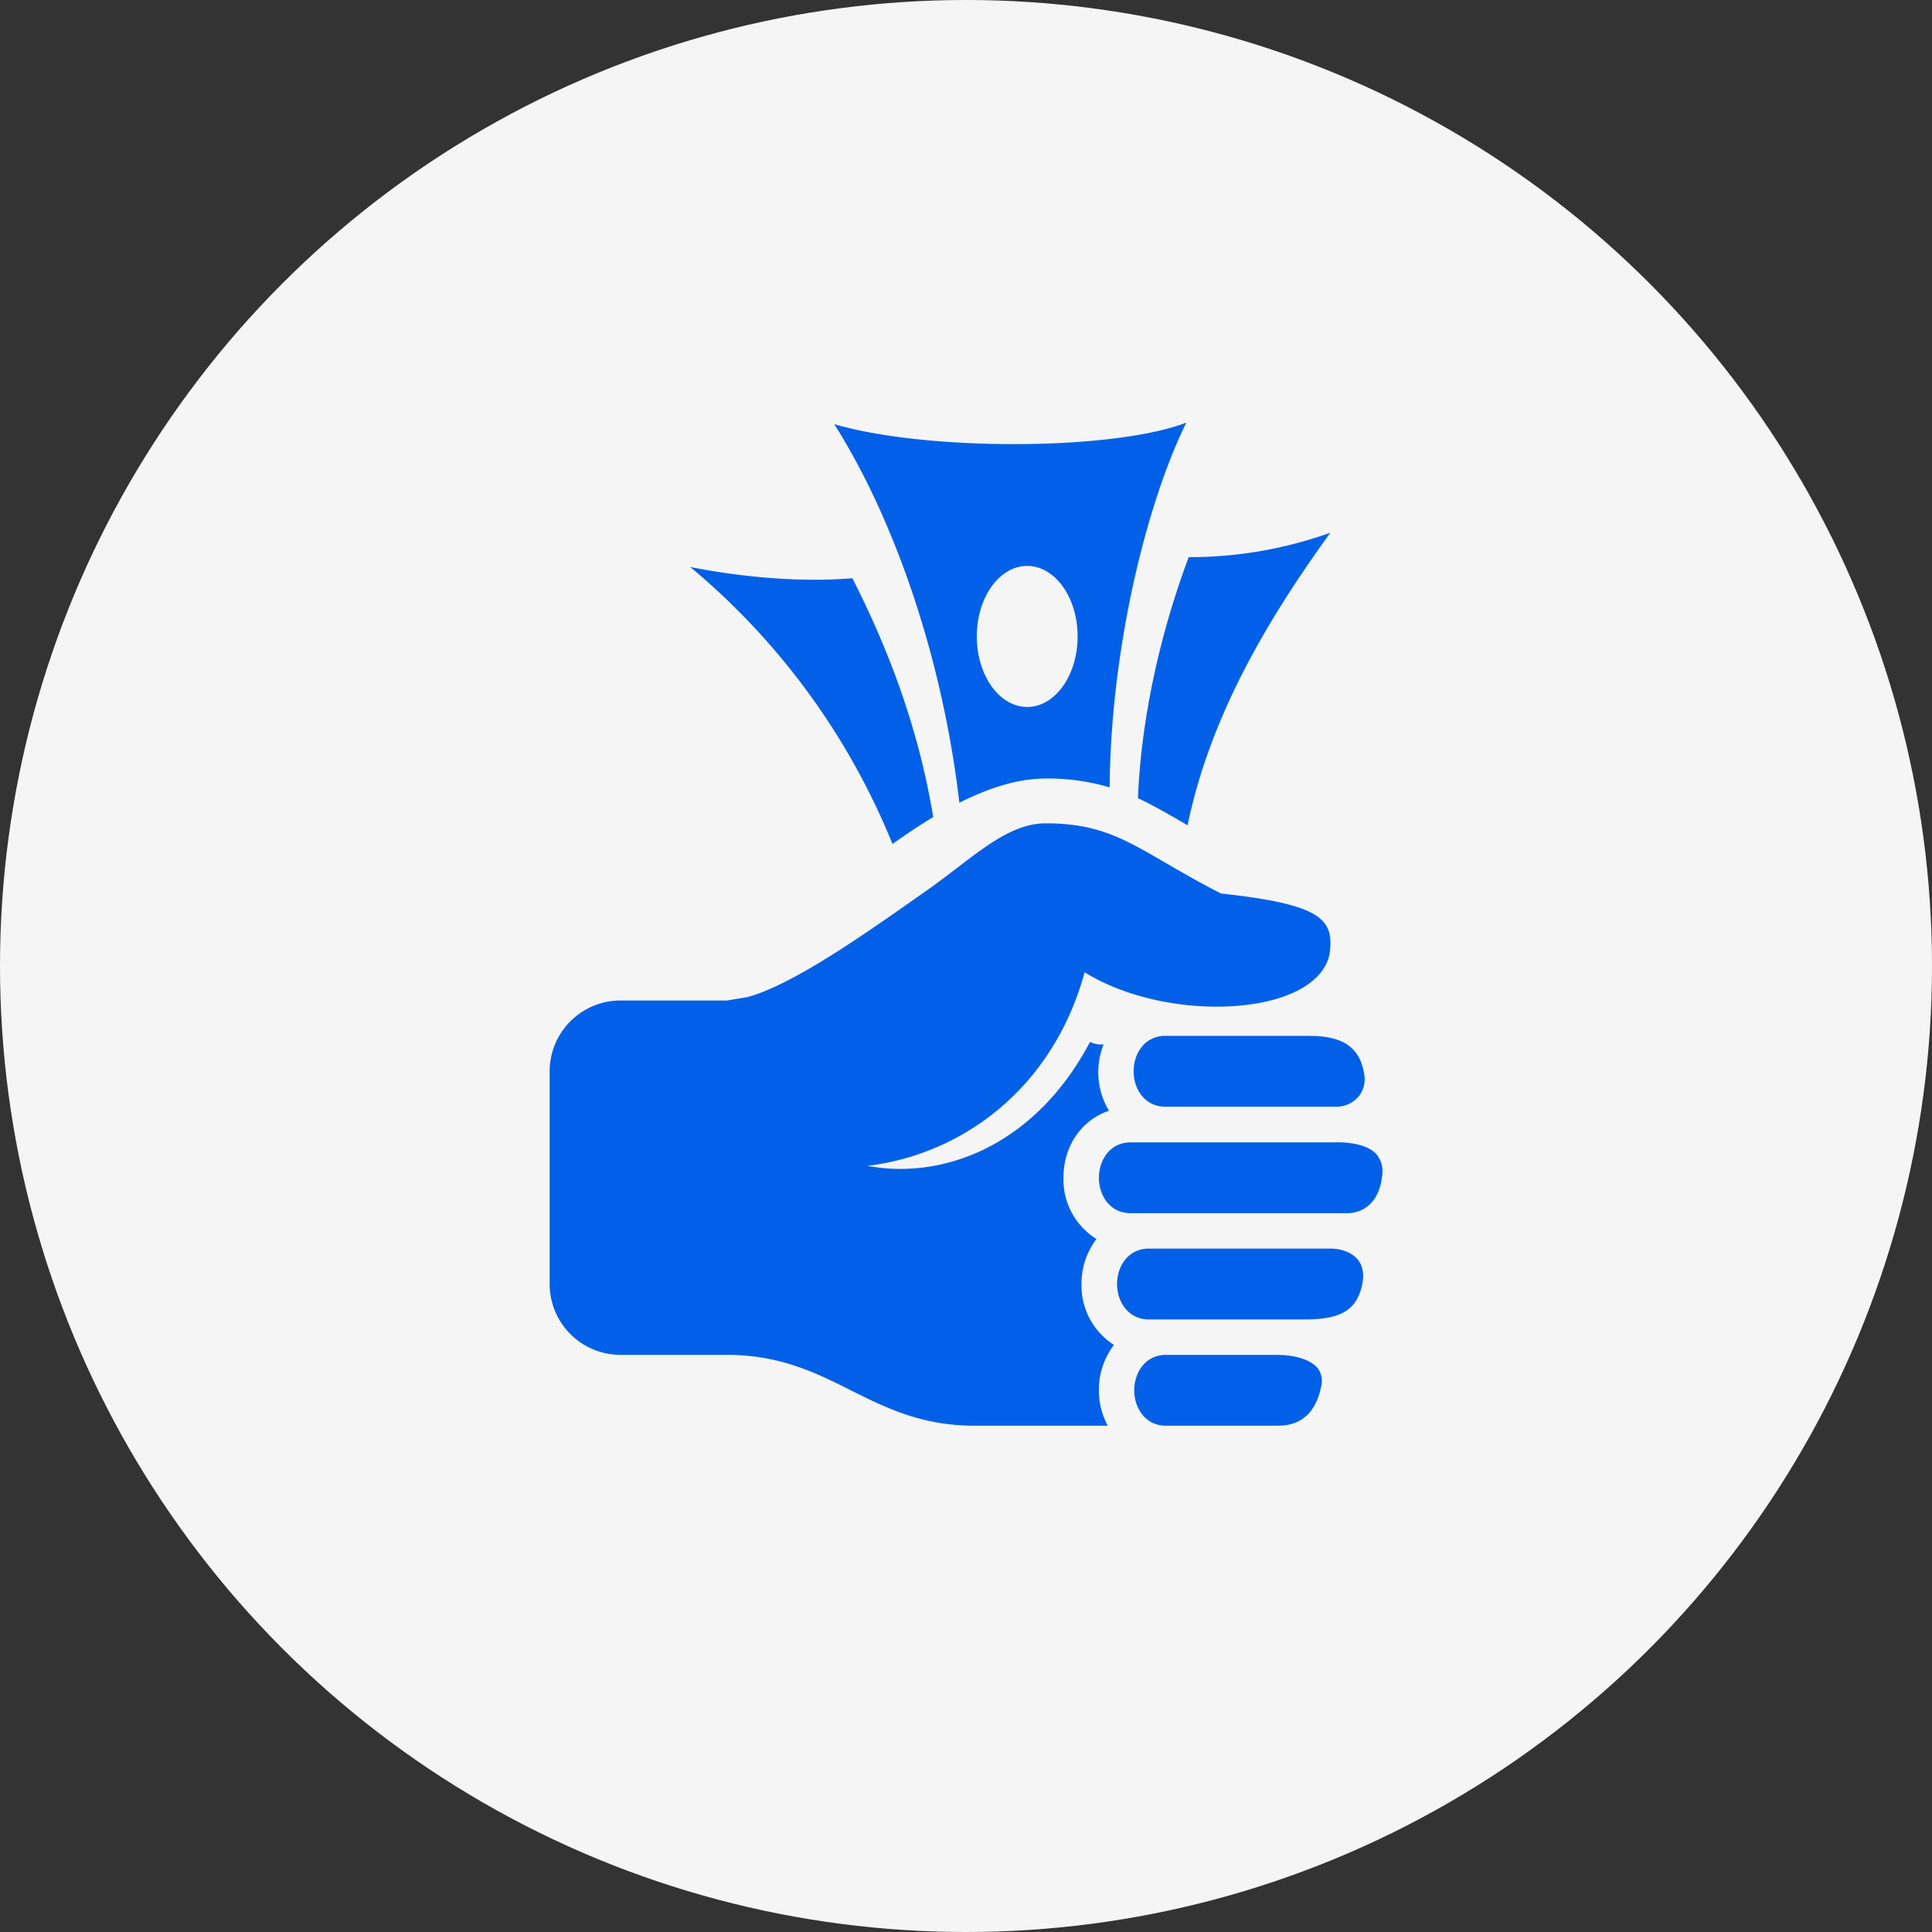 <svg xmlns="http://www.w3.org/2000/svg" width="500" height="500" viewBox="0 0 500 500">
  <rect x="0" y="0" width="500" height="500" fill="#333333" stroke="none"/>
  <g id="realzaem" transform="translate(3896 5617)">
    <g id="cash" transform="translate(-3896 -5617)">
      <circle id="Эллипс_551" data-name="Эллипс 551" cx="250" cy="250" r="250" fill="#f5f5f5"/>
      <g id="realzaem-2" data-name="realzaem" transform="translate(142.248 109.387)">
        <path id="Контур_9087" data-name="Контур 9087" d="M188.088,161.525c4.929,0,8.918,1.284,10.683,3.439a5.539,5.539,0,0,1,.871,4.837c-2.017,10.065-9.193,10.065-11.555,10.065H159.545c-5.411,0-8.254-4.608-8.254-9.171s2.843-9.17,8.254-9.17h28.543Zm13.756-27.511c3.324,0,6.052,1.146,7.5,3.118,1.765,2.407,1.238,5.64.481,7.91-1.719,5.25-5.777,7.314-14.4,7.314H155.1c-5.411,0-8.254-4.608-8.254-9.17s2.843-9.17,8.254-9.17Zm-4.86-55.023c10.8,0,13.068,5.3,13.825,9.9a7.075,7.075,0,0,1-1.513,5.846,7.54,7.54,0,0,1-5.892,2.568H159.384c-5.411,0-8.254-4.608-8.254-9.17s2.82-9.17,8.254-9.17h37.6Zm6.511,27.511c5.044,0,8.666,1.078,10.5,3.118a6.927,6.927,0,0,1,1.444,5.594c-.619,6.03-4.058,9.652-9.193,9.652H150.4c-5.41,0-8.253-4.608-8.253-9.17s2.843-9.17,8.253-9.17h53.1Zm-57.431,52.456a18.168,18.168,0,0,1-8.414-15.773,18.914,18.914,0,0,1,3.874-11.647,18.1,18.1,0,0,1-8.551-15.865c0-8.345,4.815-14.971,11.784-17.332a19.268,19.268,0,0,1-1.376-17.172,6.471,6.471,0,0,1-3.53-.642c-14.329,27.145-38.379,35.719-57.591,32.074,24.073-2.866,47.87-19.648,56.193-50.094,20.886,13,57.637,11.647,63-3.279a12.224,12.224,0,0,0,.367-1.307c1.307-9.079-1.765-12.931-28.085-15.8-21.253-10.89-26.984-18.158-45.325-18.158-10.317,0-19.189,9.193-30.63,17.241C81.366,52.762,63.277,65.555,51.24,68.925l-5.364.894H18.341A18.336,18.336,0,0,0,0,88.161v55.023a18.336,18.336,0,0,0,18.341,18.341H45.853c27.511,0,36.682,18.341,64.194,18.341h34.389a19.5,19.5,0,0,1-2.293-9.193,19.024,19.024,0,0,1,3.92-11.738Z" transform="translate(0 79.726)" fill="#0260e8"/>
        <path id="Контур_9088" data-name="Контур 9088" d="M108.135,0C97.8,20.886,88.533,58.783,88.3,94.388A55.949,55.949,0,0,0,71.774,92.1c-7.359,0-14.879,2.5-22.376,6.259C44.882,59.746,32.066,24.141,17.026.39,41.076,7.405,89.083,7.268,108.112,0ZM80,55.321c0-10.088-5.846-18.249-13.045-18.249S53.914,45.233,53.914,55.321,59.76,73.57,66.959,73.57,80,65.408,80,55.321Z" transform="translate(56.636)" fill="#0260e8" fill-rule="evenodd"/>
        <path id="Контур_9089" data-name="Контур 9089" d="M35.191,75.292c3.829,1.788,7.566,3.943,11.715,6.35l.208.125c.3.178.62.374.916.54,5.938-28.658,21-53.647,36.957-75.726a108.248,108.248,0,0,1-36.659,6.328C41.358,31.456,36.062,53.695,35.191,75.292Z" transform="translate(117.063 21.893)" fill="#0260e8"/>
        <path id="Контур_9090" data-name="Контур 9090" d="M8.41,8.632c13.5,2.682,28.681,4.012,41.955,2.912C59.948,30.3,67.605,50.931,71.3,73.353c-3.554,2.132-7.061,4.494-10.546,6.97A182.578,182.578,0,0,0,8.41,8.632Z" transform="translate(27.974 28.715)" fill="#0260e8"/>
      </g>
    </g>
  </g>
</svg>
